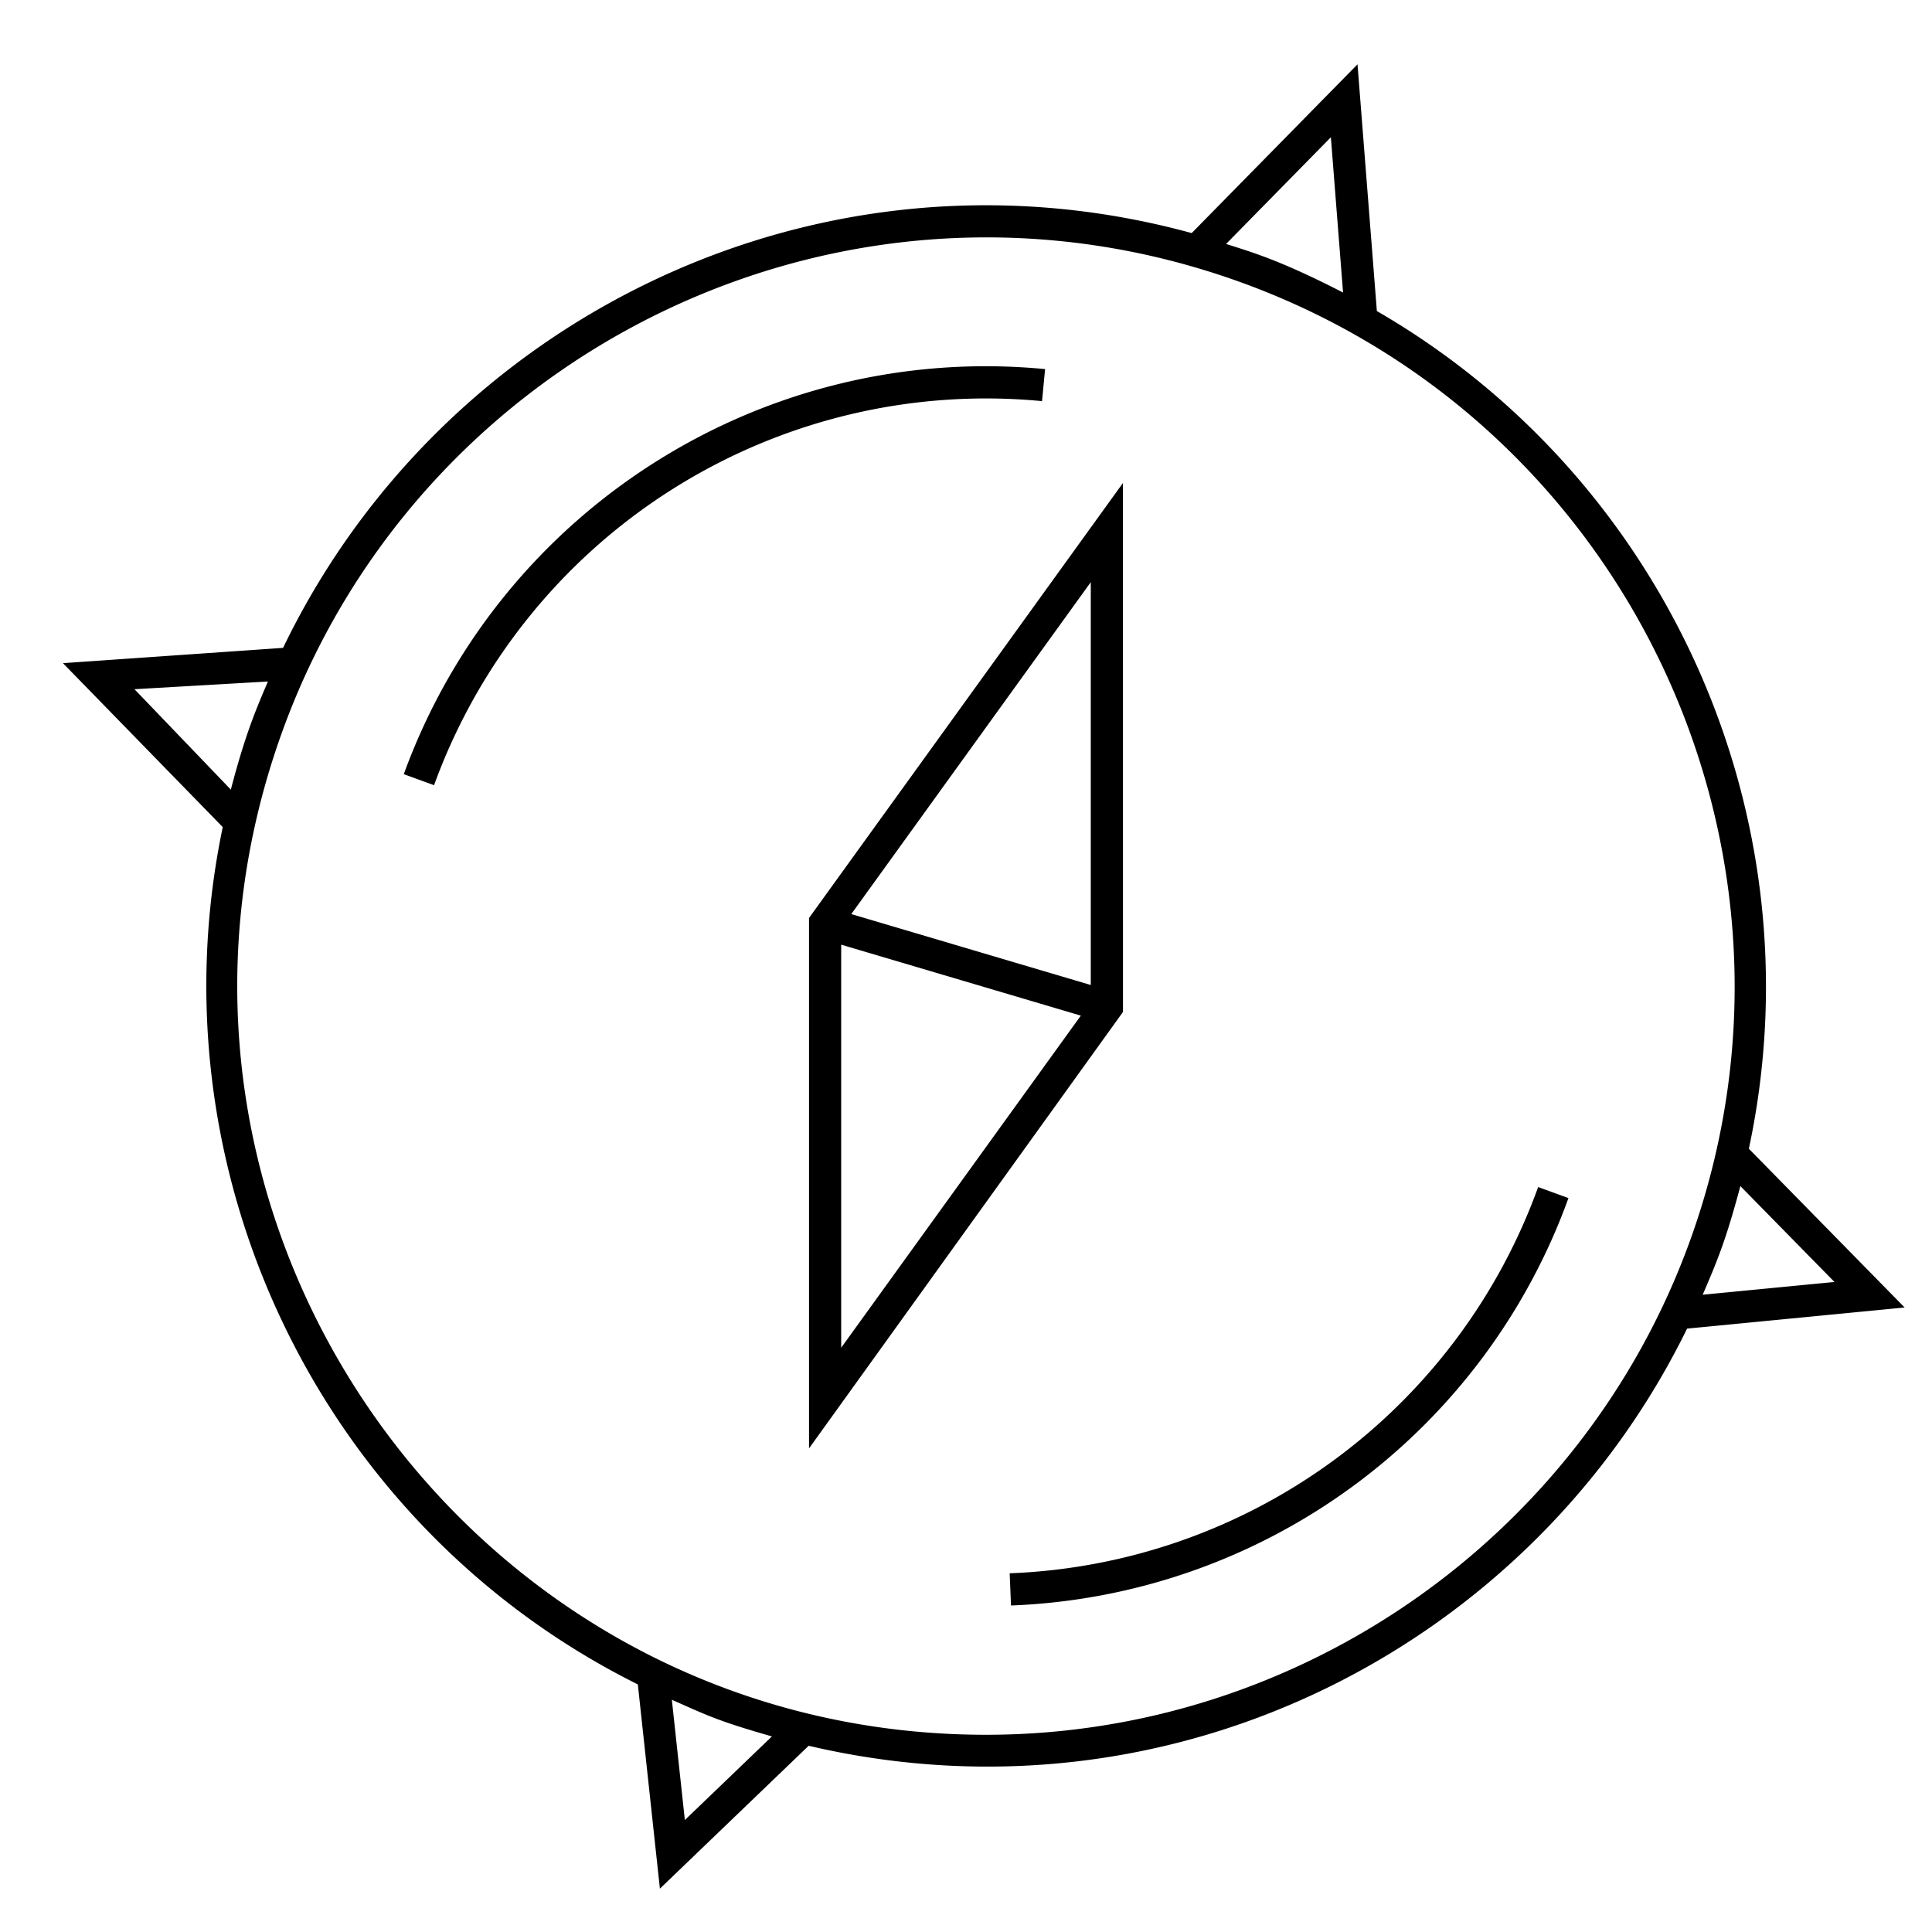 <svg xmlns="http://www.w3.org/2000/svg" id="icon-ui-svg" viewBox="0 0 48 48"><path id="icon-ui-svg--base" d="M43.45 28.54c1.752-8.206-2.022-16.635-9.242-20.812l-.481-6.13-4.12 4.193c-9.21-2.523-18.605 2.073-22.574 10.305l-5.469.38 3.97 4.073c-1.79 8.57 2.434 17.376 10.313 21.3l.548 5.074 3.696-3.55c9.063 2.126 17.967-2.487 21.824-10.364l5.405-.525zM33.065 3.41l.303 3.858c-1.594-.82-2.295-1.01-2.906-1.207zM3.341 17.123l3.315-.191c-.283.667-.554 1.279-.921 2.686zm13.674 28.095-.323-2.987c.892.392 1.124.52 2.486.91zM24.5 43.1c-12.88 0-21.878-12.856-17.474-24.96C10.477 8.658 21.073 3.464 30.86 7.025c9.635 3.508 14.621 14.2 11.115 23.835C39.31 38.18 32.287 43.1 24.499 43.1m18.74-13.632 2.338 2.382-3.274.317c.362-.84.582-1.368.936-2.7M27.899 12 20.1 22.807v13.178l7.8-10.843zm-7 21.484V23.47l5.954 1.763zm6.201-9.012-5.95-1.762 5.95-8.246zm-16.316-4.964-.752-.274C12.434 12.637 18.992 8.5 25.965 9.17l-.076.796a14.59 14.59 0 0 0-15.105 9.542m27.432 9.984.752.274a15.35 15.35 0 0 1-13.85 10.122l-.033-.8a14.55 14.55 0 0 0 13.13-9.596"/></svg>